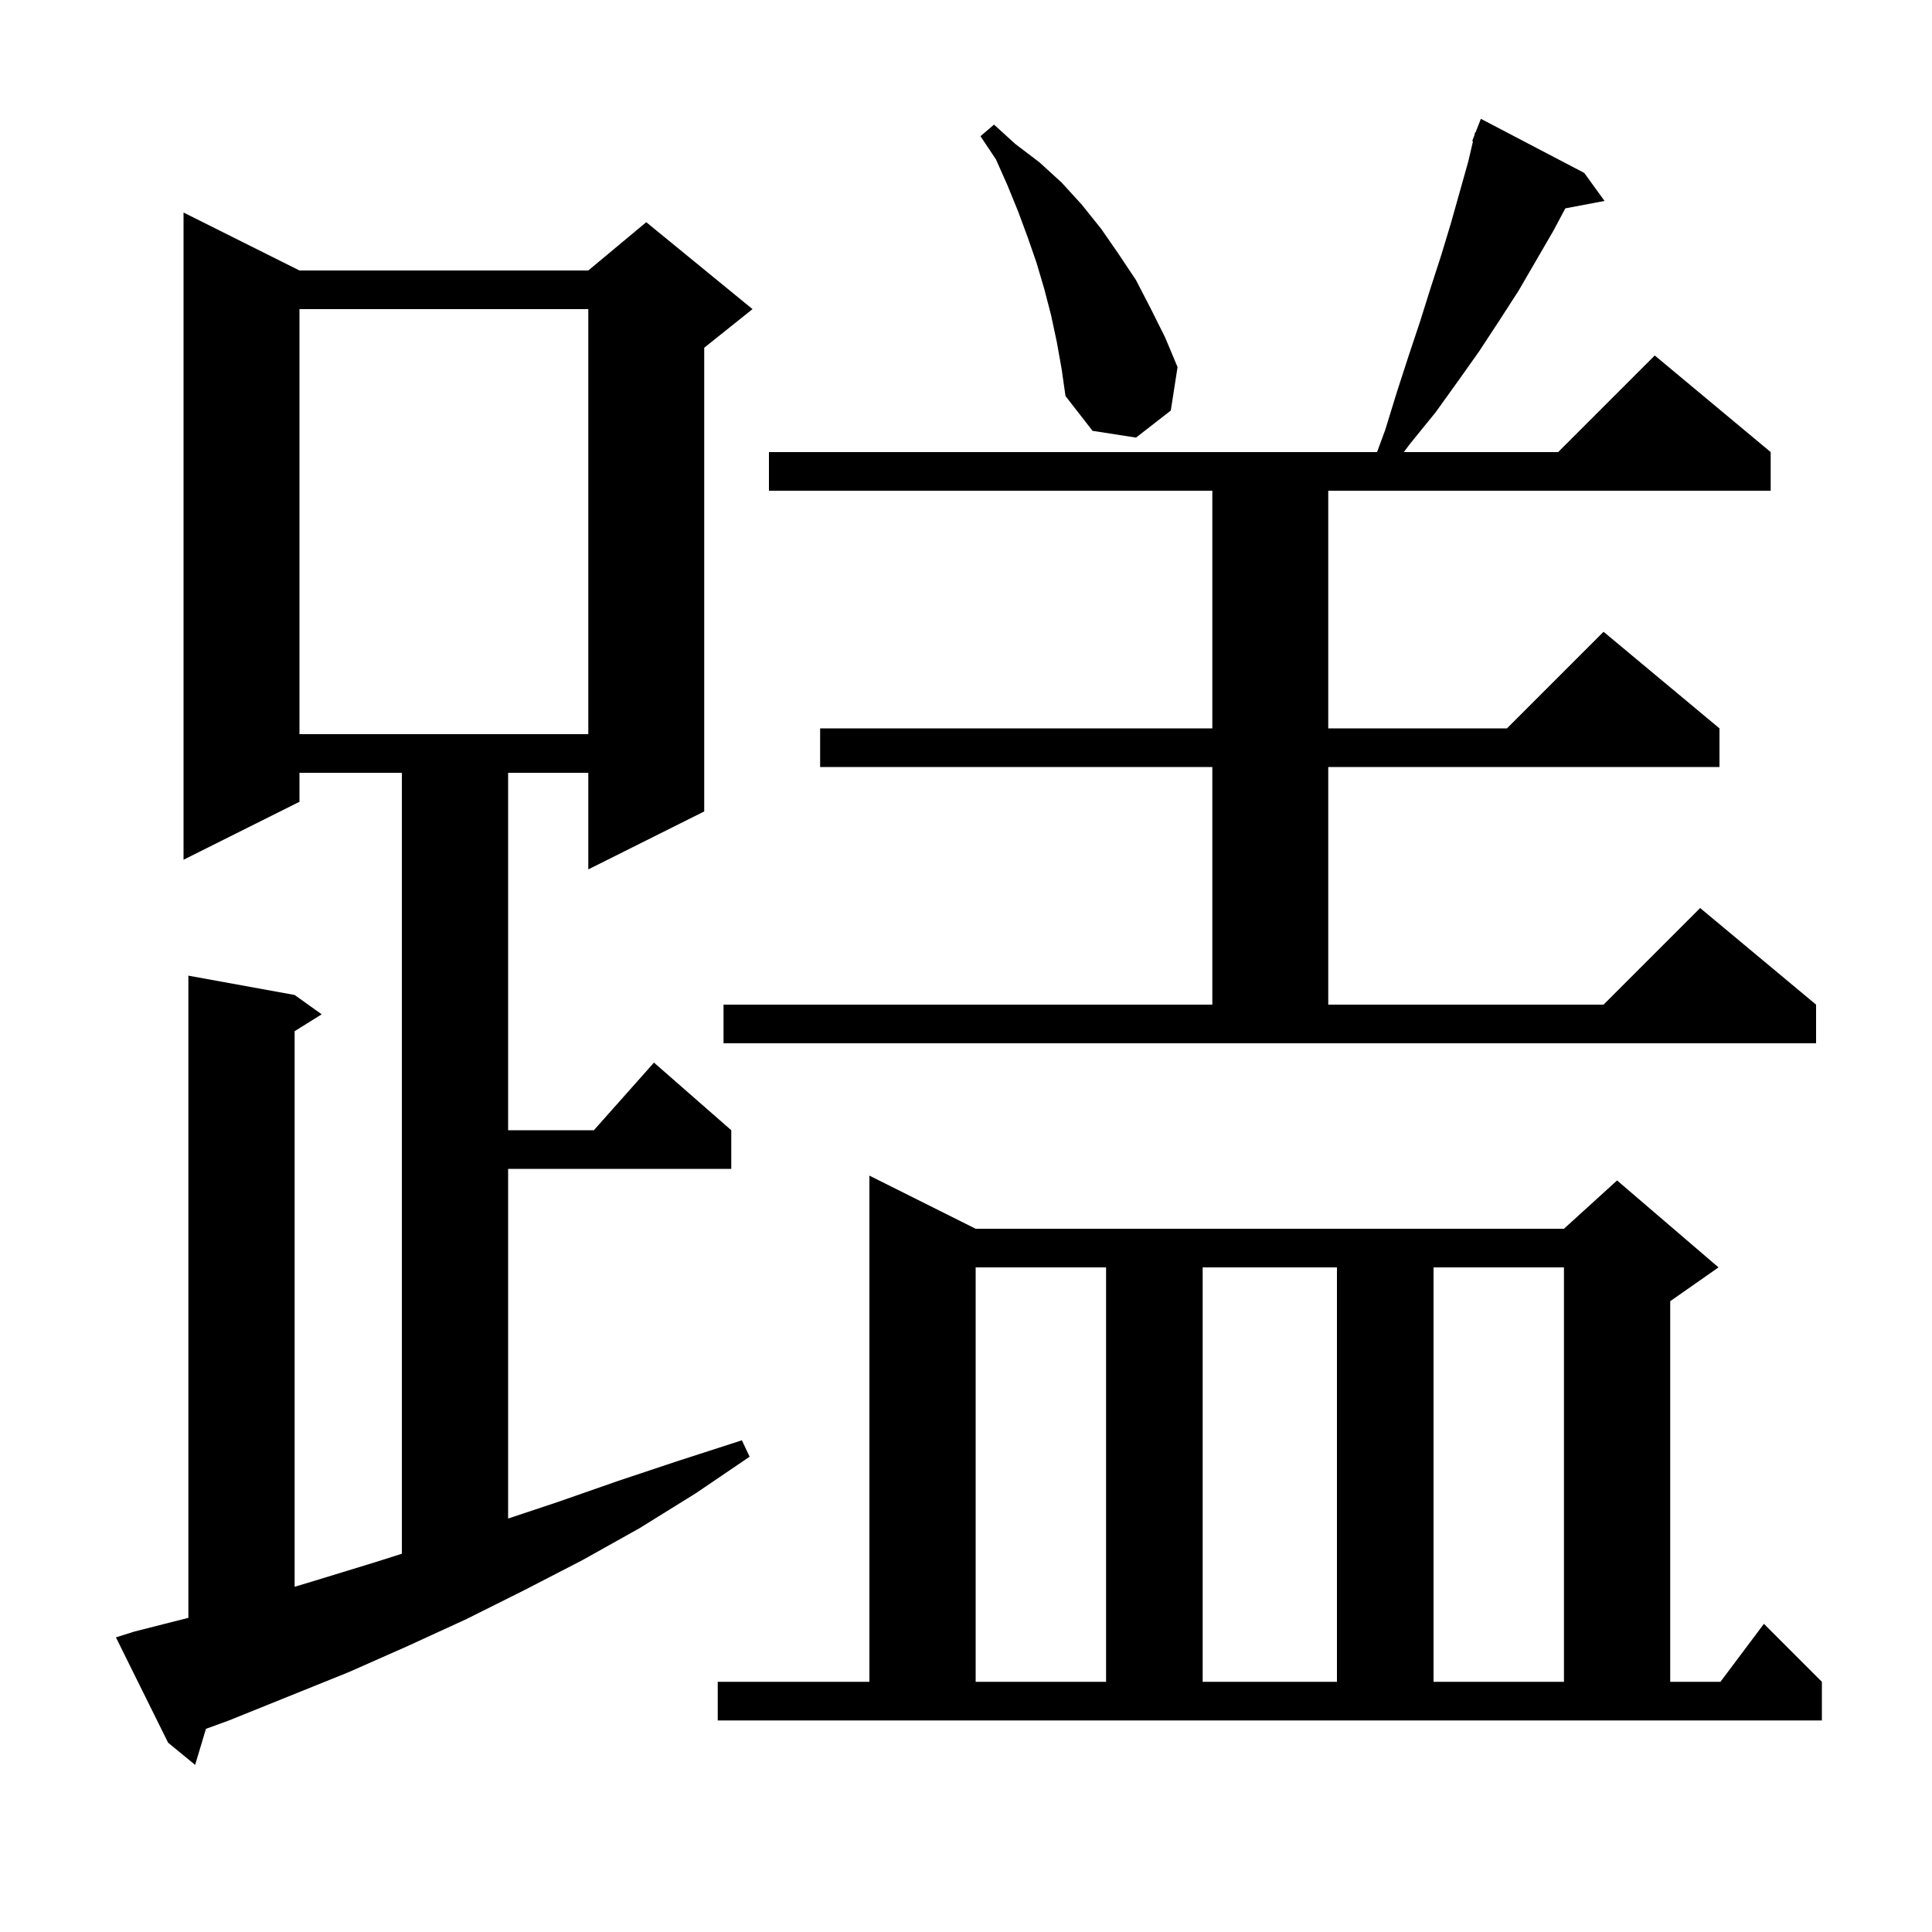 <svg xmlns="http://www.w3.org/2000/svg" xmlns:xlink="http://www.w3.org/1999/xlink" version="1.1" baseProfile="full" viewBox="0 0 200 200" width="200" height="200"><g fill="currentColor"><path d="M 13.9 168.9 L 19.5 167.478 L 19.5 101.0 L 30.5 103.0 L 33.3 105.0 L 30.5 106.75 L 30.5 164.263 L 32.7 163.6 L 38.9 161.7 L 41.6 160.843 L 41.6 80.0 L 31.0 80.0 L 31.0 83.0 L 19.0 89.0 L 19.0 22.0 L 31.0 28.0 L 60.9 28.0 L 66.9 23.0 L 77.9 32.0 L 72.9 36.0 L 72.9 84.0 L 60.9 90.0 L 60.9 80.0 L 52.6 80.0 L 52.6 117.0 L 61.478 117.0 L 67.7 110.0 L 75.7 117.0 L 75.7 121.0 L 52.6 121.0 L 52.6 157.2 L 57.7 155.5 L 64.0 153.3 L 70.3 151.2 L 76.8 149.1 L 77.6 150.8 L 72.0 154.6 L 66.2 158.2 L 60.3 161.5 L 54.3 164.6 L 48.3 167.6 L 42.2 170.4 L 36.1 173.1 L 23.7 178.1 L 21.319 178.969 L 20.2 182.7 L 17.4 180.4 L 12.0 169.5 Z M 74.3 174.1 L 90.0 174.1 L 90.0 121.7 L 101.0 127.2 L 161.9 127.2 L 167.4 122.2 L 177.9 131.2 L 172.9 134.7 L 172.9 174.1 L 178.1 174.1 L 182.6 168.1 L 188.6 174.1 L 188.6 178.1 L 74.3 178.1 Z M 101.0 131.2 L 101.0 174.1 L 114.5 174.1 L 114.5 131.2 Z M 124.5 131.2 L 124.5 174.1 L 138.4 174.1 L 138.4 131.2 Z M 148.4 131.2 L 148.4 174.1 L 161.9 174.1 L 161.9 131.2 Z M 74.9 104.0 L 125.5 104.0 L 125.5 79.4 L 84.9 79.4 L 84.9 75.4 L 125.5 75.4 L 125.5 50.8 L 79.6 50.8 L 79.6 46.8 L 142.553 46.8 L 143.4 44.5 L 144.6 40.6 L 145.8 36.9 L 147.0 33.3 L 148.1 29.8 L 149.2 26.4 L 150.2 23.1 L 152.0 16.7 L 152.484 14.624 L 152.4 14.6 L 152.623 14.03 L 152.7 13.7 L 152.746 13.717 L 153.3 12.3 L 164.0 17.9 L 166.1 20.8 L 162.043 21.569 L 160.8 23.9 L 157.2 30.1 L 155.2 33.2 L 153.1 36.4 L 150.9 39.5 L 148.6 42.7 L 146.0 45.9 L 145.318 46.8 L 161.3 46.8 L 171.3 36.8 L 183.3 46.8 L 183.3 50.8 L 137.5 50.8 L 137.5 75.4 L 156.0 75.4 L 166.0 65.4 L 178.0 75.4 L 178.0 79.4 L 137.5 79.4 L 137.5 104.0 L 166.0 104.0 L 176.0 94.0 L 188.0 104.0 L 188.0 108.0 L 74.9 108.0 Z M 31.0 32.0 L 31.0 76.0 L 60.9 76.0 L 60.9 32.0 Z M 109.4 35.4 L 108.8 32.6 L 108.1 29.9 L 107.3 27.2 L 106.4 24.6 L 105.4 21.9 L 104.3 19.2 L 103.1 16.5 L 101.5 14.1 L 102.9 12.9 L 105.1 14.9 L 107.6 16.8 L 109.9 18.9 L 112.0 21.2 L 114.0 23.7 L 115.8 26.3 L 117.6 29.0 L 119.1 31.9 L 120.6 34.9 L 121.9 38.0 L 121.2 42.5 L 117.6 45.3 L 113.1 44.6 L 110.3 41.0 L 109.9 38.2 Z "/></g></svg>